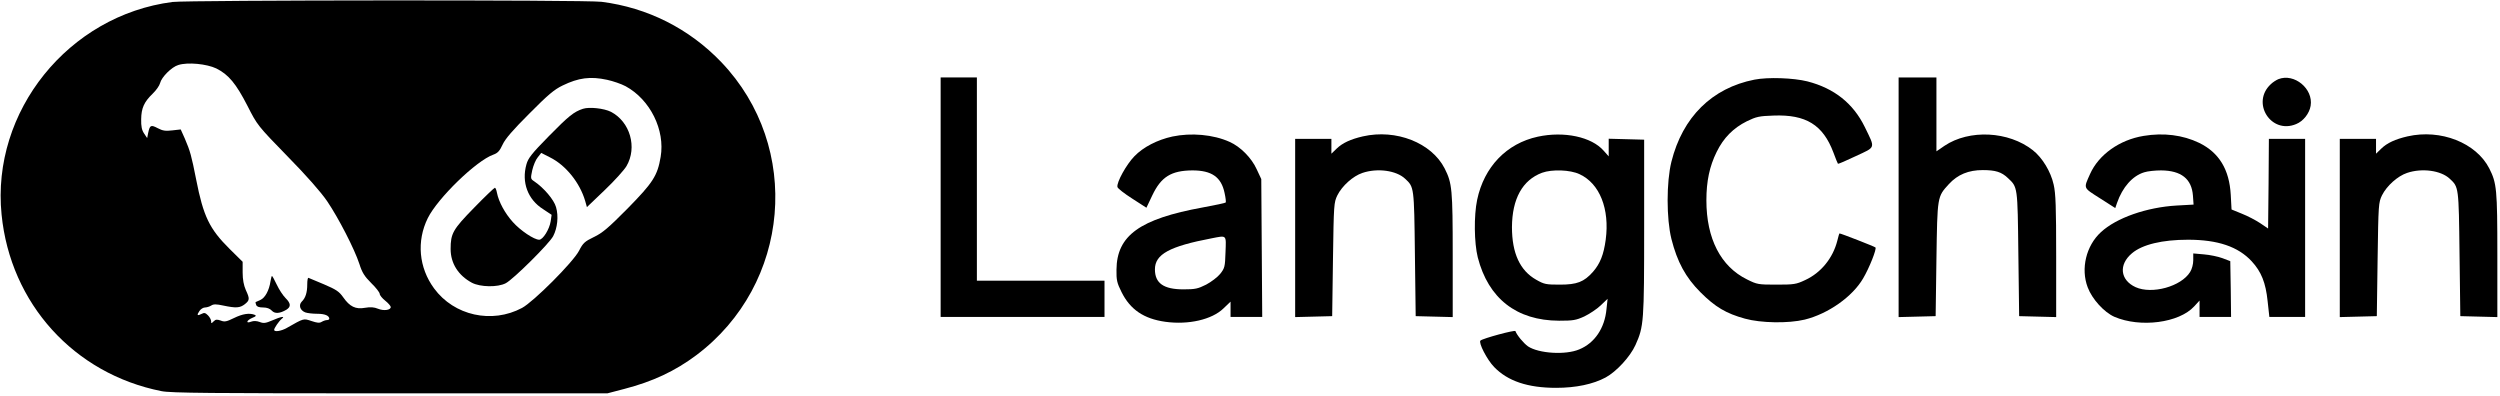 <?xml version="1.0" standalone="no"?>
<!DOCTYPE svg PUBLIC "-//W3C//DTD SVG 1.0//EN" "http://www.w3.org/TR/2001/REC-SVG-20010904/DTD/svg10.dtd">
<svg xmlns="http://www.w3.org/2000/svg" xmlns:xlink="http://www.w3.org/1999/xlink" id="body_1" width="1263" height="200">

<g transform="matrix(0.796 0 0 0.796 -0 0.118)">
	<g transform="matrix(0.1 0 -0 -0.1 0 251)">
        <path d="M1095 2499C 435 2414 -56 1805 10 1150C 66 585 470 139 1025 29C 1083 17 1339 15 2475 15L2475 15L3855 15L3962 43C 4143 90 4284 156 4419 257C 5018 706 5093 1578 4578 2117C 4374 2330 4110 2463 3818 2500C 3715 2513 1196 2511 1095 2499zM1373 2077C 1451 2038 1498 1981 1571 1839C 1633 1717 1635 1714 1824 1520C 1946 1396 2037 1292 2076 1235C 2148 1129 2250 931 2281 836C 2298 782 2313 758 2356 715C 2386 686 2410 655 2410 646C 2410 638 2426 618 2445 603C 2464 588 2480 569 2480 563C 2480 543 2436 537 2399 552C 2375 562 2351 564 2317 558C 2257 547 2220 565 2178 625C 2152 662 2133 674 2056 707C 2006 728 1962 747 1958 748C 1953 750 1950 731 1950 706C 1950 655 1939 620 1915 597C 1894 575 1904 542 1937 529C 1950 524 1985 520 2014 520C 2062 520 2090 508 2090 488C 2090 484 2083 480 2075 480C 2067 480 2052 475 2042 469C 2028 460 2013 462 1977 474C 1925 491 1931 493 1820 430C 1785 410 1740 403 1740 418C 1740 429 1770 473 1788 488C 1813 507 1785 503 1728 478C 1686 460 1673 458 1648 468C 1629 475 1610 476 1594 470C 1558 456 1564 478 1601 494C 1626 504 1629 508 1615 514C 1582 526 1540 520 1485 493C 1438 470 1425 467 1401 477C 1377 485 1369 485 1356 472C 1341 457 1340 457 1340 473C 1340 482 1331 499 1320 510C 1303 527 1296 528 1279 519C 1252 505 1247 511 1266 538C 1274 550 1290 560 1301 560C 1311 560 1329 565 1340 572C 1355 582 1372 582 1418 572C 1499 555 1523 557 1554 581C 1585 606 1586 615 1560 671C 1547 701 1540 737 1540 782L1540 782L1540 850L1457 932C 1329 1059 1291 1138 1245 1372C 1215 1524 1207 1553 1173 1632L1173 1632L1147 1690L1094 1684C 1051 1679 1033 1681 1001 1698C 957 1721 951 1718 940 1666L940 1666L934 1635L914 1665C 900 1686 895 1710 896 1755C 897 1825 914 1864 969 1917C 991 1938 1012 1968 1016 1984C 1025 2022 1090 2087 1132 2099C 1192 2118 1312 2106 1373 2077zM3853 2005C 3890 1997 3943 1979 3971 1964C 4127 1879 4222 1686 4193 1516C 4173 1396 4144 1352 3983 1188C 3862 1066 3824 1033 3769 1007C 3711 979 3700 969 3675 920C 3637 847 3386 596 3313 557C 3122 455 2882 508 2755 681C 2658 813 2643 981 2715 1127C 2778 1254 3023 1492 3131 1530C 3159 1540 3171 1553 3190 1594C 3207 1631 3255 1686 3360 1791C 3478 1910 3517 1943 3571 1969C 3672 2018 3747 2028 3853 2005z" stroke="none" fill="#000000" fill-rule="nonzero" />
        <path d="M1717 727C 1708 667 1682 621 1653 608C 1638 601 1624 595 1622 594C 1621 594 1622 585 1626 576C 1630 565 1644 560 1670 560C 1694 560 1713 553 1725 540C 1744 519 1776 521 1818 546C 1848 565 1846 586 1812 620C 1796 636 1771 674 1757 704C 1742 735 1729 760 1726 760C 1724 760 1720 745 1717 727z" stroke="none" fill="#000000" fill-rule="nonzero" />
        <path d="M3700 1821C 3642 1802 3609 1775 3484 1648C 3374 1536 3352 1508 3341 1468C 3309 1354 3350 1245 3447 1184L3447 1184L3501 1148L3495 1107C 3487 1056 3446 990 3422 990C 3390 990 3303 1048 3255 1102C 3205 1157 3165 1231 3154 1288C 3151 1305 3145 1320 3141 1320C 3137 1320 3077 1263 3009 1193C 2874 1055 2860 1030 2860 931C 2860 840 2909 763 2995 717C 3048 689 3159 687 3210 714C 3258 739 3487 966 3511 1013C 3538 1065 3546 1139 3529 1197C 3516 1244 3451 1320 3390 1361C 3367 1376 3367 1379 3378 1431C 3385 1461 3400 1498 3413 1513L3413 1513L3435 1541L3490 1513C 3591 1463 3680 1352 3714 1236L3714 1236L3725 1197L3838 1305C 3900 1364 3962 1433 3976 1457C 4046 1576 3999 1739 3877 1802C 3833 1824 3740 1834 3700 1821z" stroke="none" fill="#000000" fill-rule="nonzero" />
        <path d="M5970 1260L5970 500L6490 500L7010 500L7010 615L7010 730L6605 730L6200 730L6200 1375L6200 2020L6085 2020L5970 2020L5970 1260z" stroke="none" fill="#000000" fill-rule="nonzero" />
        <path d="M11135 2006C 10866 1953 10679 1769 10608 1485C 10576 1356 10576 1124 10608 995C 10645 849 10698 751 10793 656C 10886 563 10955 522 11075 489C 11176 461 11350 458 11454 483C 11603 520 11757 628 11825 745C 11864 811 11912 932 11903 941C 11897 947 11684 1030 11675 1030C 11673 1030 11667 1009 11661 984C 11633 873 11557 780 11457 734C 11400 707 11386 705 11275 705C 11159 705 11152 706 11088 738C 10921 820 10830 997 10830 1240C 10830 1361 10850 1456 10895 1547C 10939 1637 11001 1699 11087 1742C 11147 1771 11165 1775 11256 1778C 11462 1786 11570 1719 11636 1544C 11650 1506 11663 1474 11665 1472C 11667 1470 11718 1492 11779 1521C 11907 1581 11903 1566 11835 1706C 11762 1855 11642 1951 11471 1995C 11383 2017 11222 2023 11135 2006z" stroke="none" fill="#000000" fill-rule="nonzero" />
        <path d="M12050 1260L12050 499L12168 502L12285 505L12290 865C 12296 1268 12295 1262 12369 1343C 12425 1404 12494 1432 12584 1432C 12665 1432 12703 1420 12743 1382C 12806 1323 12805 1332 12810 900L12810 900L12815 505L12933 502L13050 499L13050 885C 13050 1200 13047 1284 13034 1340C 13016 1422 12962 1511 12902 1558C 12749 1679 12499 1692 12341 1586L12341 1586L12290 1551L12290 1786L12290 2020L12170 2020L12050 2020L12050 1260z" stroke="none" fill="#000000" fill-rule="nonzero" />
        <path d="M14460 2009C 14446 2003 14424 1989 14412 1977C 14285 1859 14414 1657 14573 1724C 14618 1742 14657 1791 14665 1840C 14683 1948 14561 2049 14460 2009z" stroke="none" fill="#000000" fill-rule="nonzero" />
        <path d="M7441 1645C 7345 1624 7256 1578 7200 1520C 7149 1468 7086 1354 7092 1325C 7093 1316 7136 1283 7186 1251L7186 1251L7276 1193L7313 1271C 7369 1389 7433 1429 7568 1430C 7690 1430 7751 1388 7772 1287C 7779 1256 7782 1228 7779 1226C 7776 1223 7711 1209 7634 1195C 7234 1122 7088 1017 7086 800C 7085 734 7089 716 7118 658C 7173 547 7259 488 7397 469C 7543 449 7692 483 7765 554L7765 554L7810 597L7810 548L7810 500L7910 500L8011 500L8008 938L8005 1375L7976 1437C 7943 1510 7872 1581 7804 1611C 7700 1658 7560 1670 7441 1645zM7778 911C 7775 817 7773 810 7744 773C 7727 752 7687 722 7655 705C 7603 679 7586 675 7511 675C 7385 675 7330 714 7330 802C 7330 898 7423 948 7690 999C 7788 1018 7782 1023 7778 911z" stroke="none" fill="#000000" fill-rule="nonzero" />
        <path d="M8650 1646C 8572 1628 8520 1604 8483 1568L8483 1568L8450 1536L8450 1583L8450 1630L8335 1630L8220 1630L8220 1065L8220 499L8338 502L8455 505L8460 865C 8465 1217 8466 1226 8488 1272C 8518 1332 8587 1394 8647 1414C 8741 1446 8862 1430 8918 1377C 8975 1324 8975 1327 8980 900L8980 900L8985 505L9103 502L9220 499L9220 893C 9220 1311 9216 1349 9169 1442C 9086 1605 8861 1694 8650 1646z" stroke="none" fill="#000000" fill-rule="nonzero" />
        <path d="M9760 1644C 9562 1601 9419 1453 9375 1243C 9354 1143 9356 970 9379 878C 9446 617 9625 477 9895 476C 9984 476 10002 479 10055 503C 10088 519 10135 550 10159 573L10159 573L10203 615L10196 550C 10185 429 10121 334 10023 294C 9936 257 9766 268 9698 313C 9670 333 9628 383 9618 410C 9615 419 9412 364 9396 350C 9382 337 9438 228 9483 182C 9569 93 9696 50 9876 50C 10002 50 10111 73 10191 116C 10260 154 10346 247 10380 322C 10433 440 10435 467 10435 1070L10435 1070L10435 1625L10323 1628L10210 1631L10210 1575L10210 1519L10178 1555C 10101 1643 9927 1680 9760 1644zM10025 1406C 10153 1347 10217 1185 10191 990C 10178 895 10156 839 10110 786C 10053 722 10009 705 9900 705C 9812 705 9801 707 9750 736C 9647 794 9596 904 9596 1070C 9597 1250 9663 1369 9787 1415C 9850 1438 9966 1434 10025 1406z" stroke="none" fill="#000000" fill-rule="nonzero" />
        <path d="M13605 1649C 13452 1624 13320 1530 13265 1407C 13223 1313 13220 1322 13328 1253L13328 1253L13425 1191L13436 1223C 13471 1324 13535 1396 13609 1418C 13630 1425 13678 1430 13716 1430C 13844 1429 13910 1376 13918 1270L13918 1270L13922 1213L13814 1207C 13625 1196 13432 1129 13334 1038C 13240 952 13205 806 13250 688C 13278 613 13354 530 13419 501C 13584 430 13830 462 13926 567L13926 567L13960 604L13960 552L13960 500L14060 500L14160 500L14158 677L14155 854L14105 873C 14078 883 14025 894 13988 897L13988 897L13920 903L13920 860C 13920 835 13912 804 13900 785C 13843 693 13658 642 13554 689C 13456 734 13445 832 13531 904C 13597 960 13724 990 13887 990C 14076 990 14205 946 14291 853C 14352 787 14380 717 14392 600L14392 600L14403 500L14517 500L14630 500L14630 1065L14630 1630L14515 1630L14400 1630L14398 1345L14395 1061L14345 1095C 14318 1113 14265 1141 14229 1155L14229 1155L14163 1182L14158 1275C 14149 1436 14084 1543 13957 1605C 13853 1655 13731 1670 13605 1649z" stroke="none" fill="#000000" fill-rule="nonzero" />
        <path d="M15280 1646C 15202 1628 15150 1604 15113 1568L15113 1568L15080 1536L15080 1583L15080 1630L14965 1630L14850 1630L14850 1065L14850 499L14968 502L15085 505L15090 865C 15095 1217 15096 1226 15118 1272C 15148 1332 15217 1394 15277 1414C 15371 1446 15492 1430 15548 1377C 15605 1324 15605 1327 15610 900L15610 900L15615 505L15733 502L15850 499L15850 893C 15850 1311 15846 1349 15799 1442C 15716 1605 15491 1694 15280 1646z" stroke="none" fill="#000000" fill-rule="nonzero" />
	</g>
</g>
</svg>
